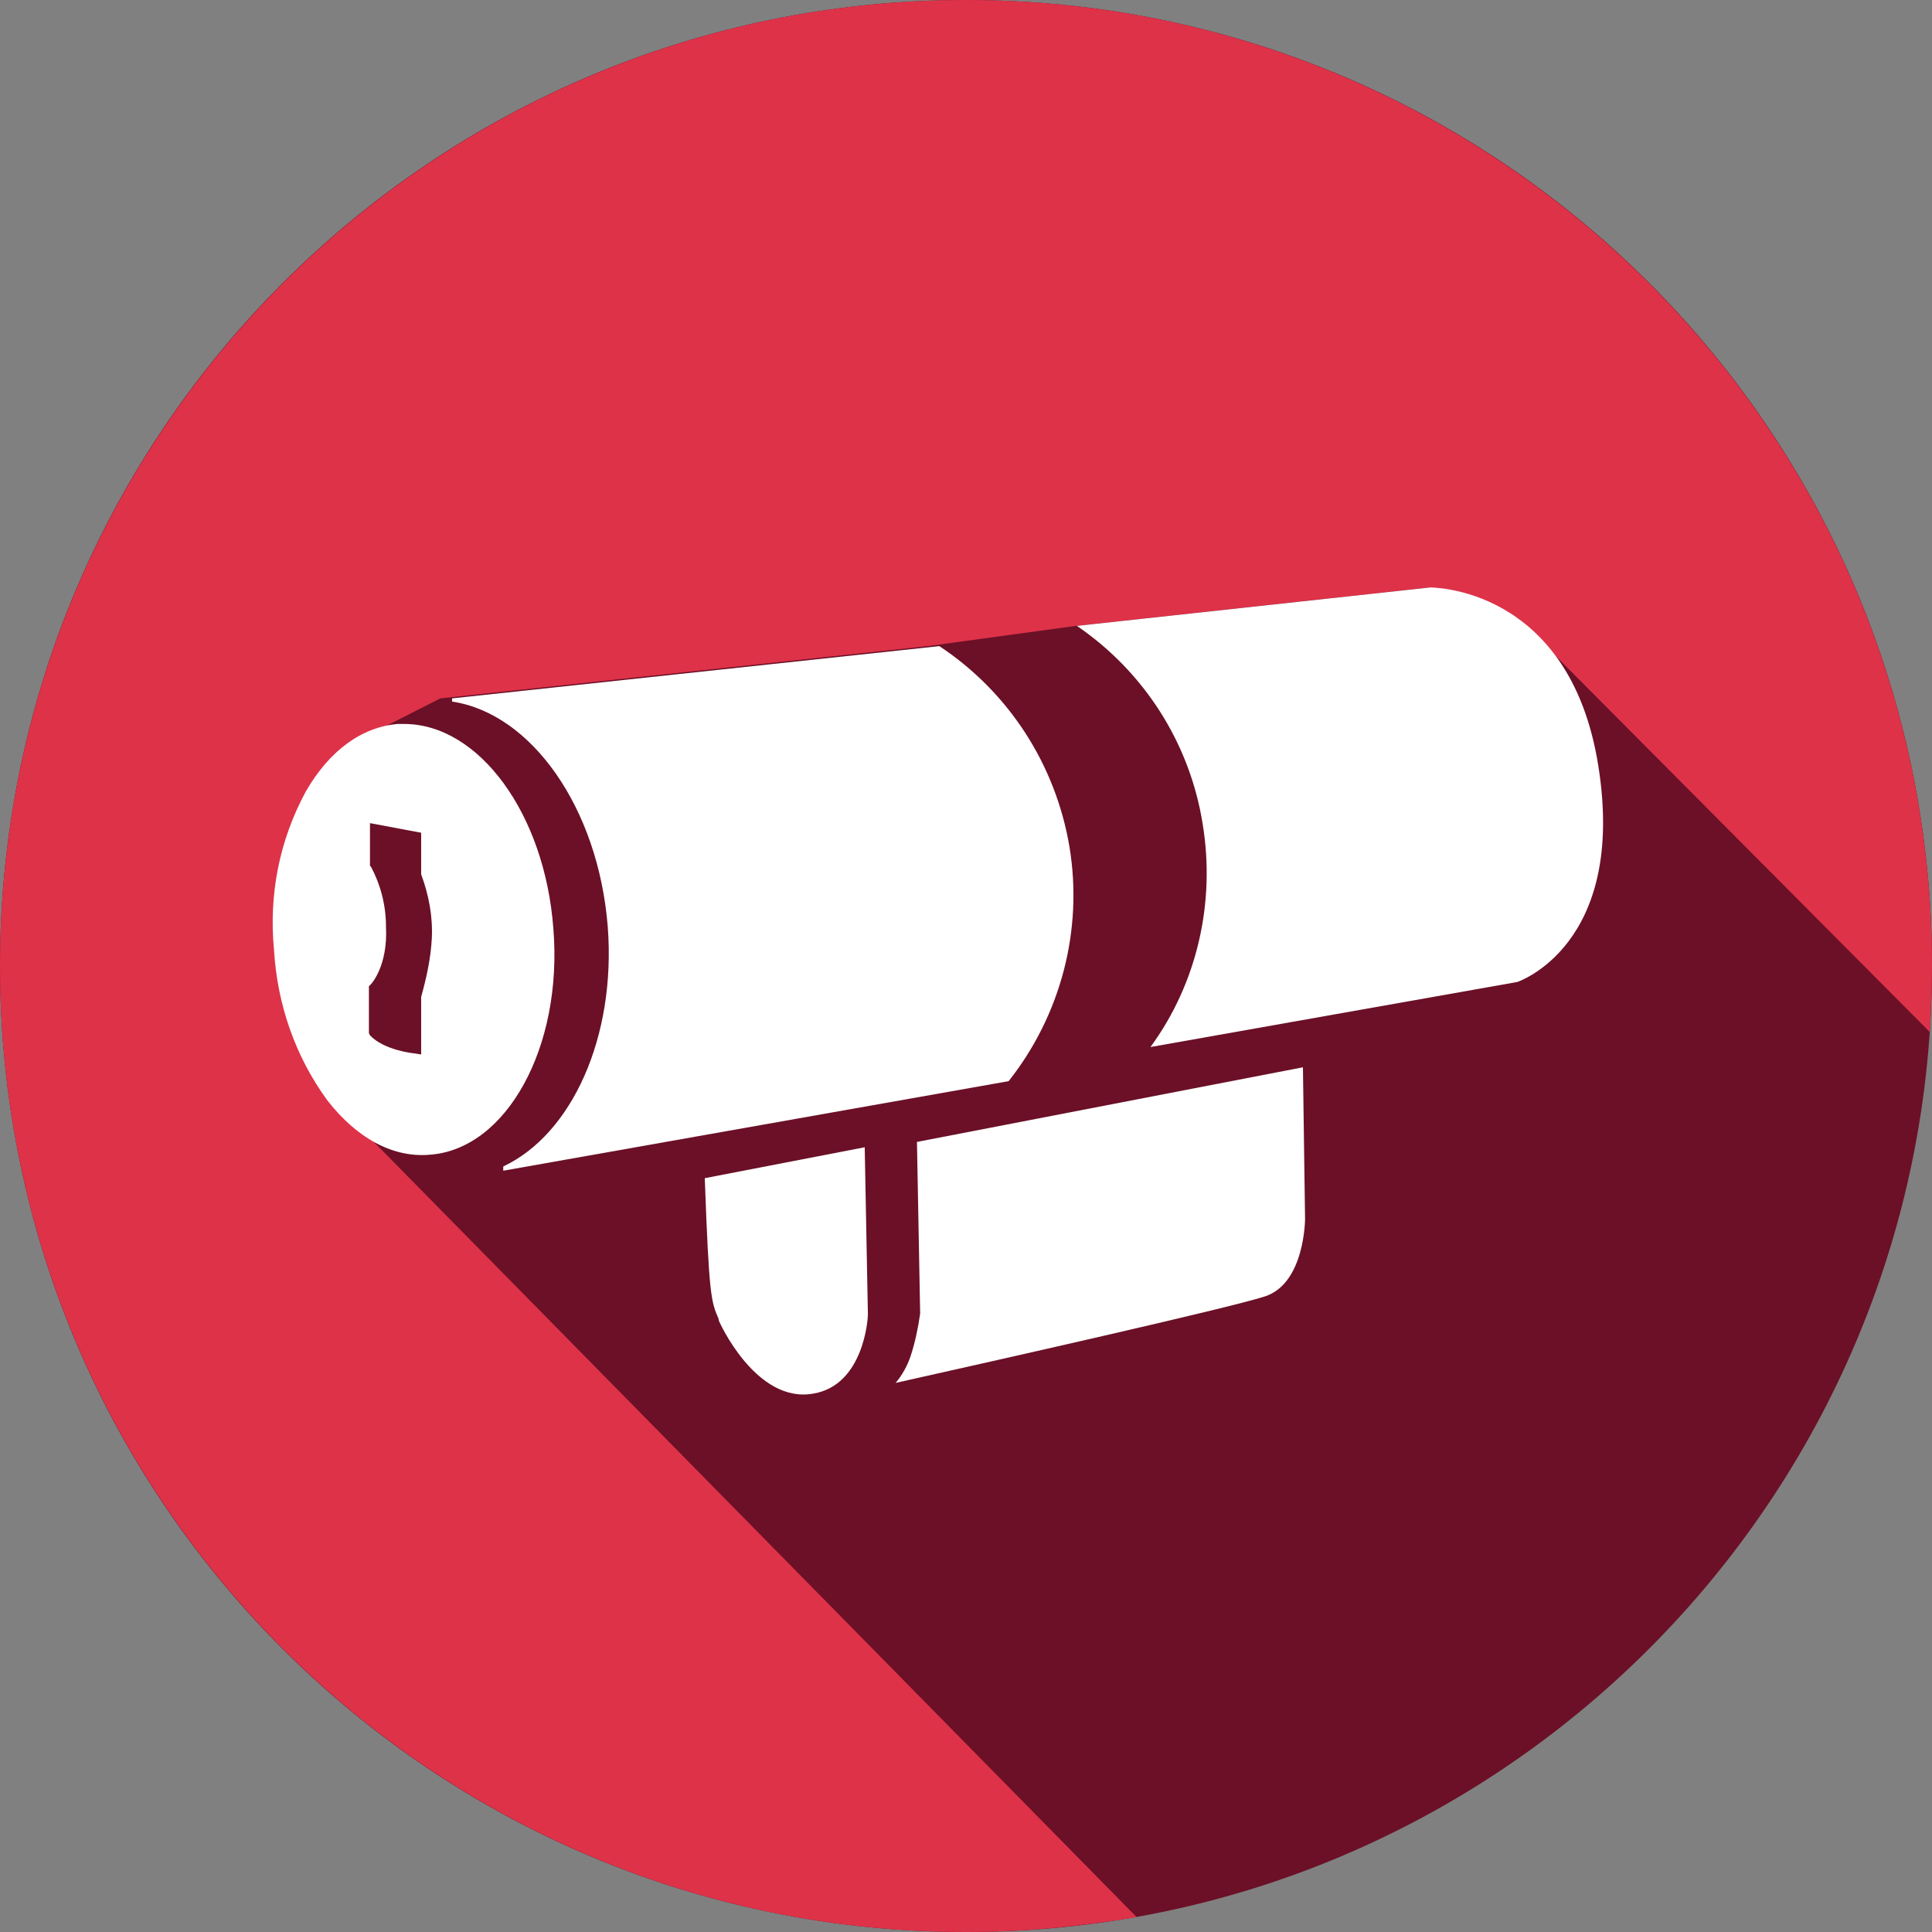 <?xml version="1.0" encoding="utf-8"?>
<!-- Generator: Adobe Illustrator 26.5.0, SVG Export Plug-In . SVG Version: 6.00 Build 0)  -->
<svg version="1.1" id="Gruppe_32" xmlns="http://www.w3.org/2000/svg" xmlns:xlink="http://www.w3.org/1999/xlink" x="0px" y="0px"
	 viewBox="0 0 181.2 181.2" style="enable-background:new 0 0 181.2 181.2;" xml:space="preserve">
<rect x="0" y="0" width="181.2" height="181.2" fill="#808080" stroke="none"/>
<style type="text/css">
	.st0{fill:#6B1027;}
	.st1{fill:#FFFFFF;}
	.st2{fill:#DE3249;}
</style>
<path id="Pfad_64" class="st0" d="M181.2,90.6c0,50-40.6,90.6-90.6,90.6S0,140.7,0,90.6S40.6,0,90.6,0
	C140.7,0,181.2,40.6,181.2,90.6"/>
<path id="Pfad_65" class="st1" d="M37.8,65.9L37.8,65.9z"/>
<path id="Pfad_66" class="st1" d="M43,110.4"/>
<path id="Pfad_67" class="st2" d="M32.8,104.8L35,68.7l6.3-3.2L87,60.6l13.9-1.9l33.1-3.6l8.4,2.9L181,96.8c0.1-2,0.2-4.1,0.2-6.2
	c0-50-40.6-90.6-90.6-90.6C40.6,0,0,40.6,0,90.6c0,0,0,0,0,0c0,50,40.6,90.6,90.6,90.6c5.4,0,10.7-0.5,16-1.4L32.8,104.8z"/>
<path id="Pfad_68" class="st1" d="M81.4,123.3l-0.3-15.7l-15,2.9c0.4,11.1,0.6,11.6,1.3,13.2l0,0.1c0,0.1,3.5,7.9,8.9,6.9
	C81,129.9,81.4,123.7,81.4,123.3"/>
<path id="Pfad_69" class="st1" d="M85.4,127.2c-0.3,0.9-0.8,1.8-1.4,2.5c9.4-2.1,31.2-7,34.6-8.1c3.8-1.2,3.8-7.3,3.8-7.3l-0.2-14.2
	l-36.2,7l0.3,16.1C86.1,124.6,85.8,126,85.4,127.2"/>
<path id="Pfad_70" class="st1" d="M37.9,67.9c-0.2,0-0.4,0-0.6,0c-3.4,0.3-6.4,2.5-8.6,6.3c-2.5,4.6-3.5,9.7-3,14.9
	c0.3,5.1,2,10,5,14.1c2.8,3.6,6.2,5.4,9.6,5.1c7.2-0.5,12.5-10.1,11.6-21.2C51.1,76.3,44.9,67.9,37.9,67.9 M40.5,88
	c-0.1,1.9-0.5,3.7-1,5.5v5.4l-0.6-0.1c-0.1,0-2.9-0.3-4.2-1.7l-0.1-0.2v-4.4l0.2-0.2c0,0,1.6-1.7,1.4-5.4c0-2-0.5-3.9-1.4-5.6
	l-0.1-0.1v-4l4.8,0.9v3.9C40.2,83.9,40.6,85.9,40.5,88"/>
<path id="Pfad_71" class="st1" d="M149.9,71.8c-2.7-16.9-15.8-16.7-15.8-16.7L101,58.7c6.3,4.3,10.6,11,11.8,18.6
	c1.2,7.3-0.5,14.9-4.9,20.9l34.4-6.1C142.3,92.1,152.6,88.7,149.9,71.8"/>
<path id="Pfad_72" class="st1" d="M100.3,79.4c-1.3-7.7-5.7-14.5-12.2-18.8l-45.7,4.9v0.3c7.4,1.1,13.7,9.9,14.6,21.1
	c0.8,10.4-3.4,19.5-9.8,22.5v0.4l47.4-8.4C99.5,95.2,101.6,87.2,100.3,79.4"/>
</svg>
